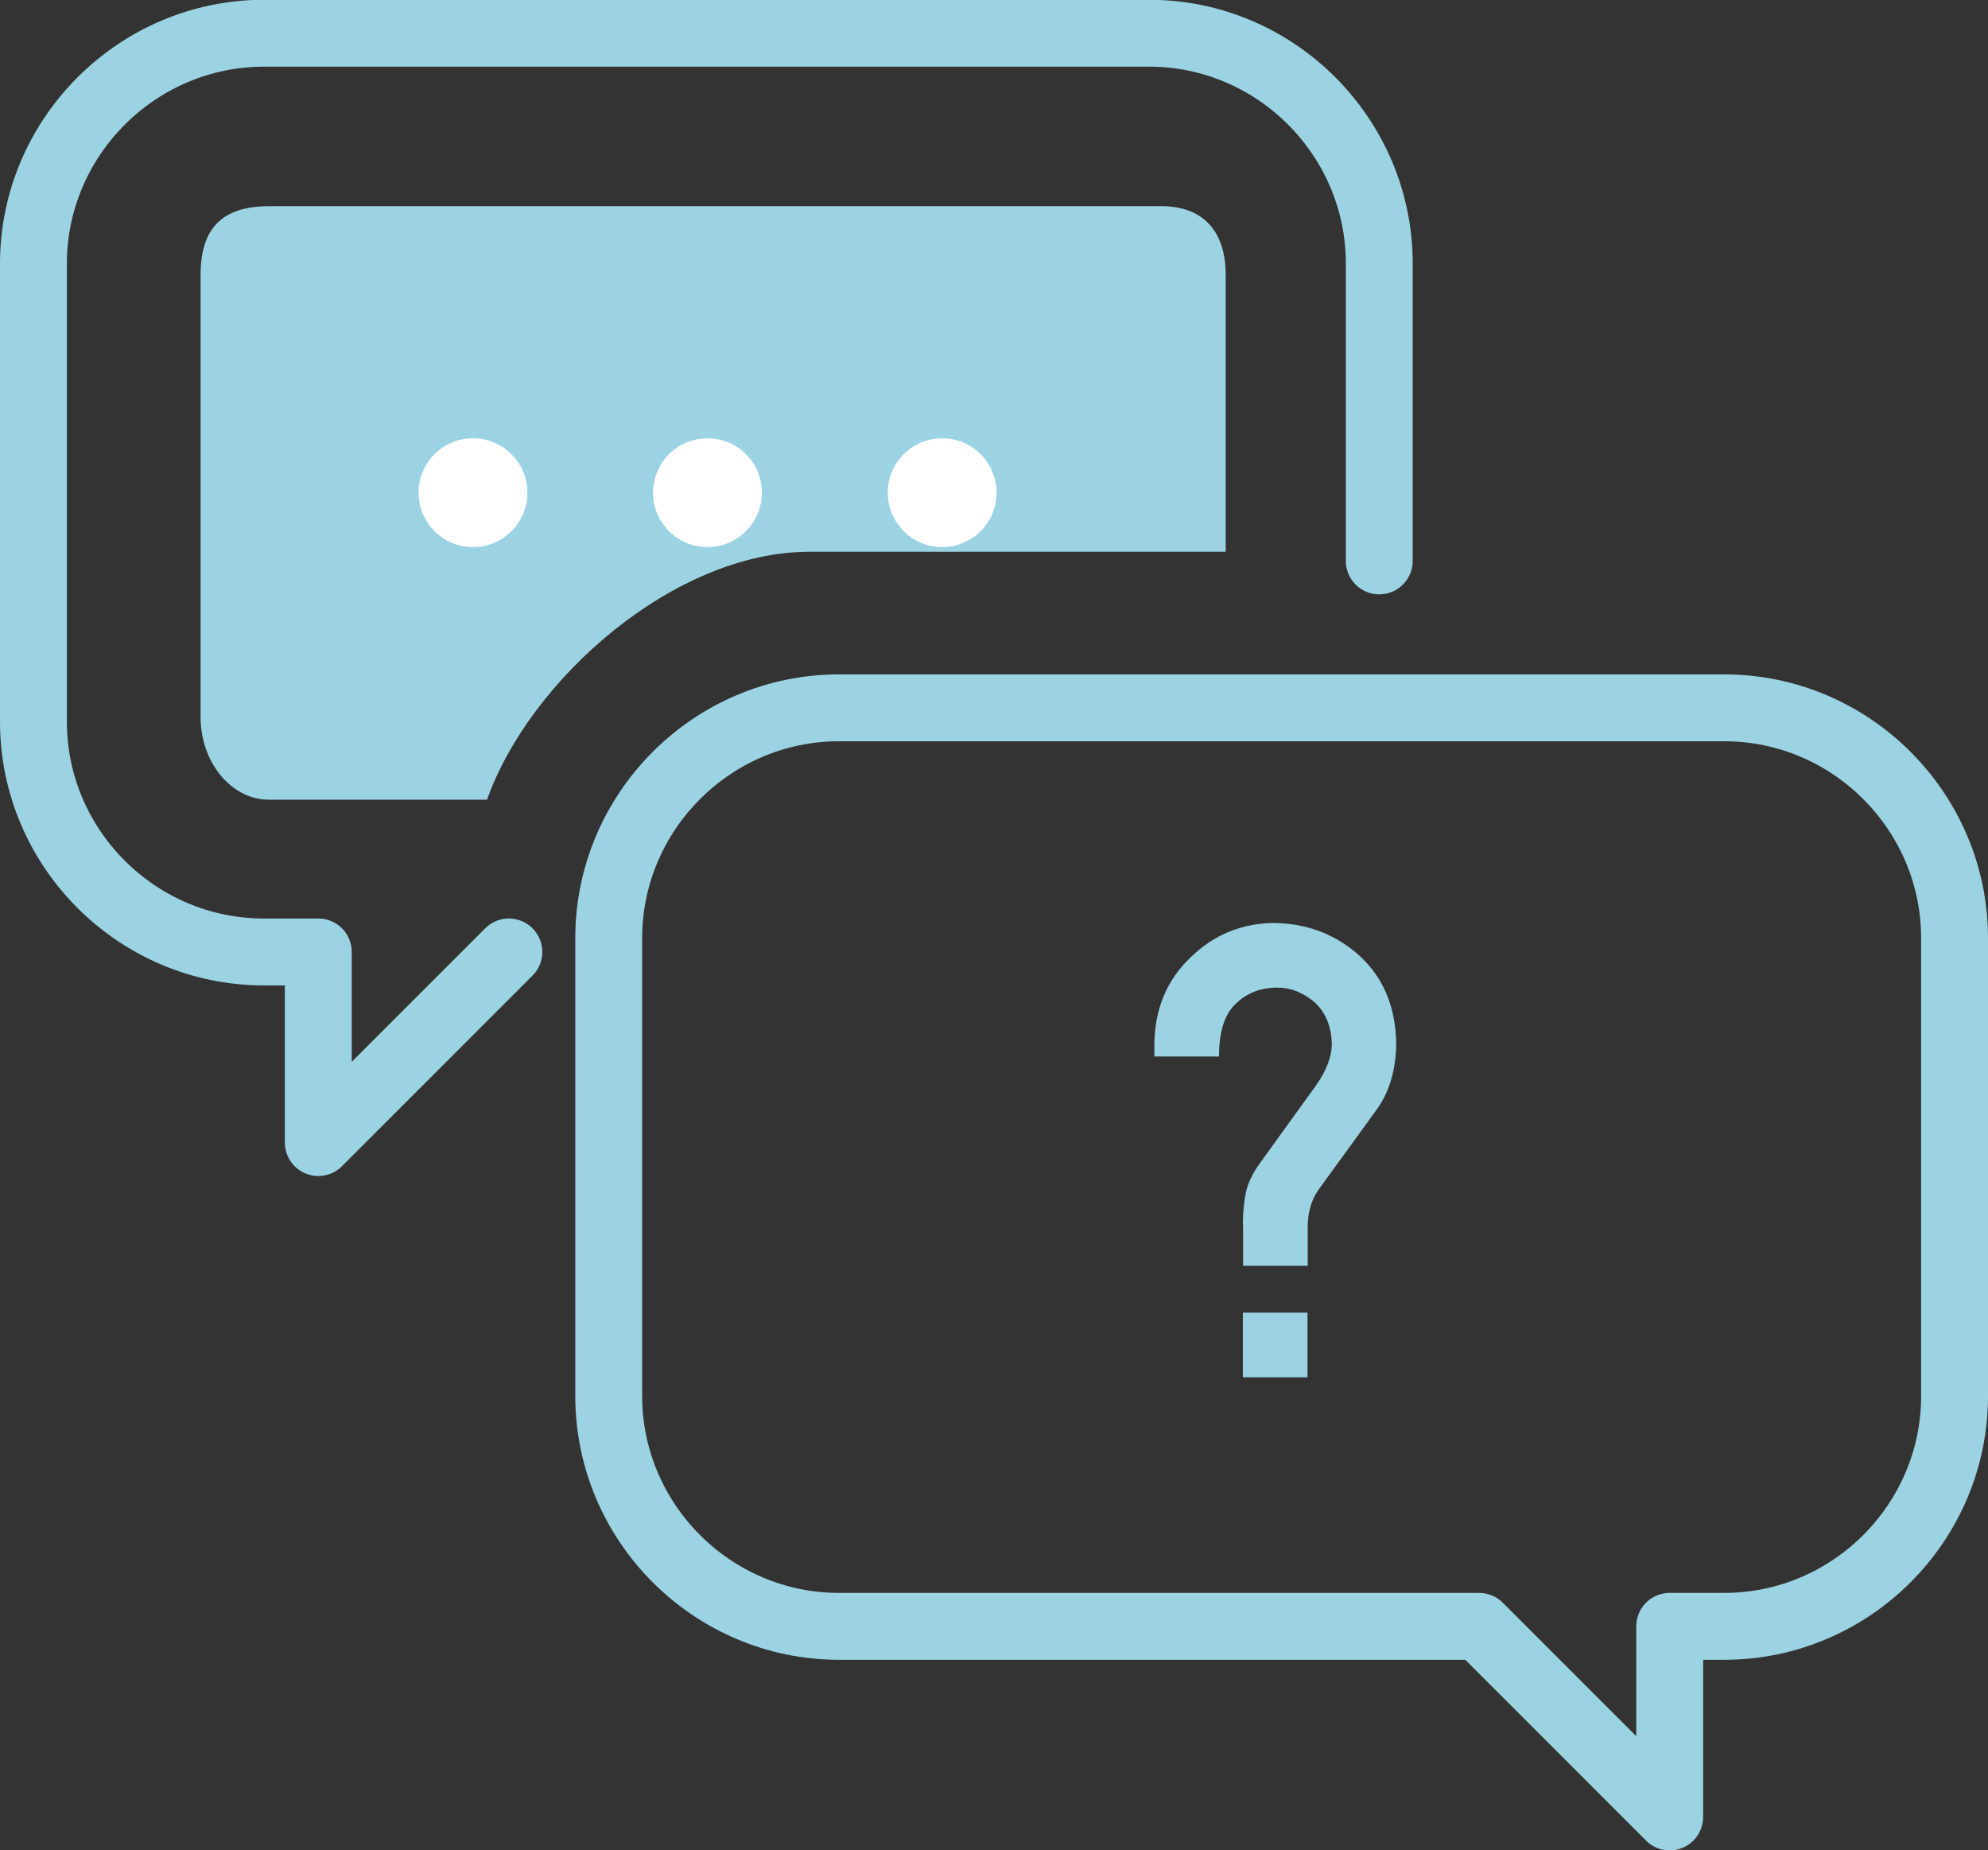 <?xml version="1.0" encoding="UTF-8"?>
<svg id="Layer_2" xmlns="http://www.w3.org/2000/svg" viewBox="0 0 89.19 83">
  <rect x="0" y="0" width="89.19" height="83" fill="#333333" stroke="none"/>
  <defs>
    <style>
      .cls-1 {
        fill: #fff;
      }

      .cls-2 {
        fill: #9cd3e3;
      }

      .cls-3 {
        fill: none;
        stroke: #9cd3e3;
        stroke-linecap: round;
        stroke-linejoin: round;
        stroke-width: 3px;
      }
    </style>
  </defs>
  <g id="_レイアウト" data-name="レイアウト">
    <g>
      <path class="cls-3" d="M61.88,25.16v-13.34c0-5.68-4.65-10.33-10.33-10.33H11.83C6.15,1.5,1.5,6.15,1.5,11.83v20.54c0,5.68,4.65,10.33,10.33,10.33h2.45v8.55l8.55-8.55"/>
      <path class="cls-2" d="M36.31,24.75h18.68v-12.42c0-2.03-1.09-3.15-3.06-3.08H12.06c-2.15,0-3.06,1.05-3.06,3.08v19.84c0,2.03,1.38,3.7,3.06,3.7h9.79c1.92-5.4,8.4-11.12,14.46-11.12Z"/>
      <circle class="cls-1" cx="42.27" cy="22.1" r="2.44"/>
      <circle class="cls-1" cx="31.74" cy="22.1" r="2.44"/>
      <circle class="cls-1" cx="21.22" cy="22.1" r="2.44"/>
      <path class="cls-3" d="M37.64,31.75h39.72c5.68,0,10.33,4.65,10.33,10.33v20.54c0,5.68-4.65,10.33-10.33,10.33h-2.45v8.55l-8.55-8.55h-28.72c-5.68,0-10.33-4.65-10.33-10.33v-20.54c0-5.68,4.65-10.33,10.33-10.33Z"/>
      <path class="cls-2" d="M55.76,54.93c0-.54.05-1.03.14-1.47.1-.42.3-.83.6-1.25l2.54-3.52c.47-.67.71-1.29.71-1.87-.02-.79-.28-1.42-.78-1.87-.51-.43-1.06-.65-1.66-.65-.74,0-1.34.23-1.82.68-.54.47-.8,1.27-.8,2.41h-2.9v-.57c.02-1.57.56-2.86,1.62-3.87,1.04-1.02,2.29-1.53,3.74-1.55,1.48.02,2.75.5,3.81,1.44,1.1.99,1.66,2.32,1.68,4-.02,1.19-.32,2.18-.91,2.98l-2.58,3.55c-.34.49-.5,1.09-.48,1.79v1.62h-2.9v-1.86ZM55.76,58.88h2.9v2.9h-2.9v-2.9Z"/>
    </g>
  </g>
</svg>